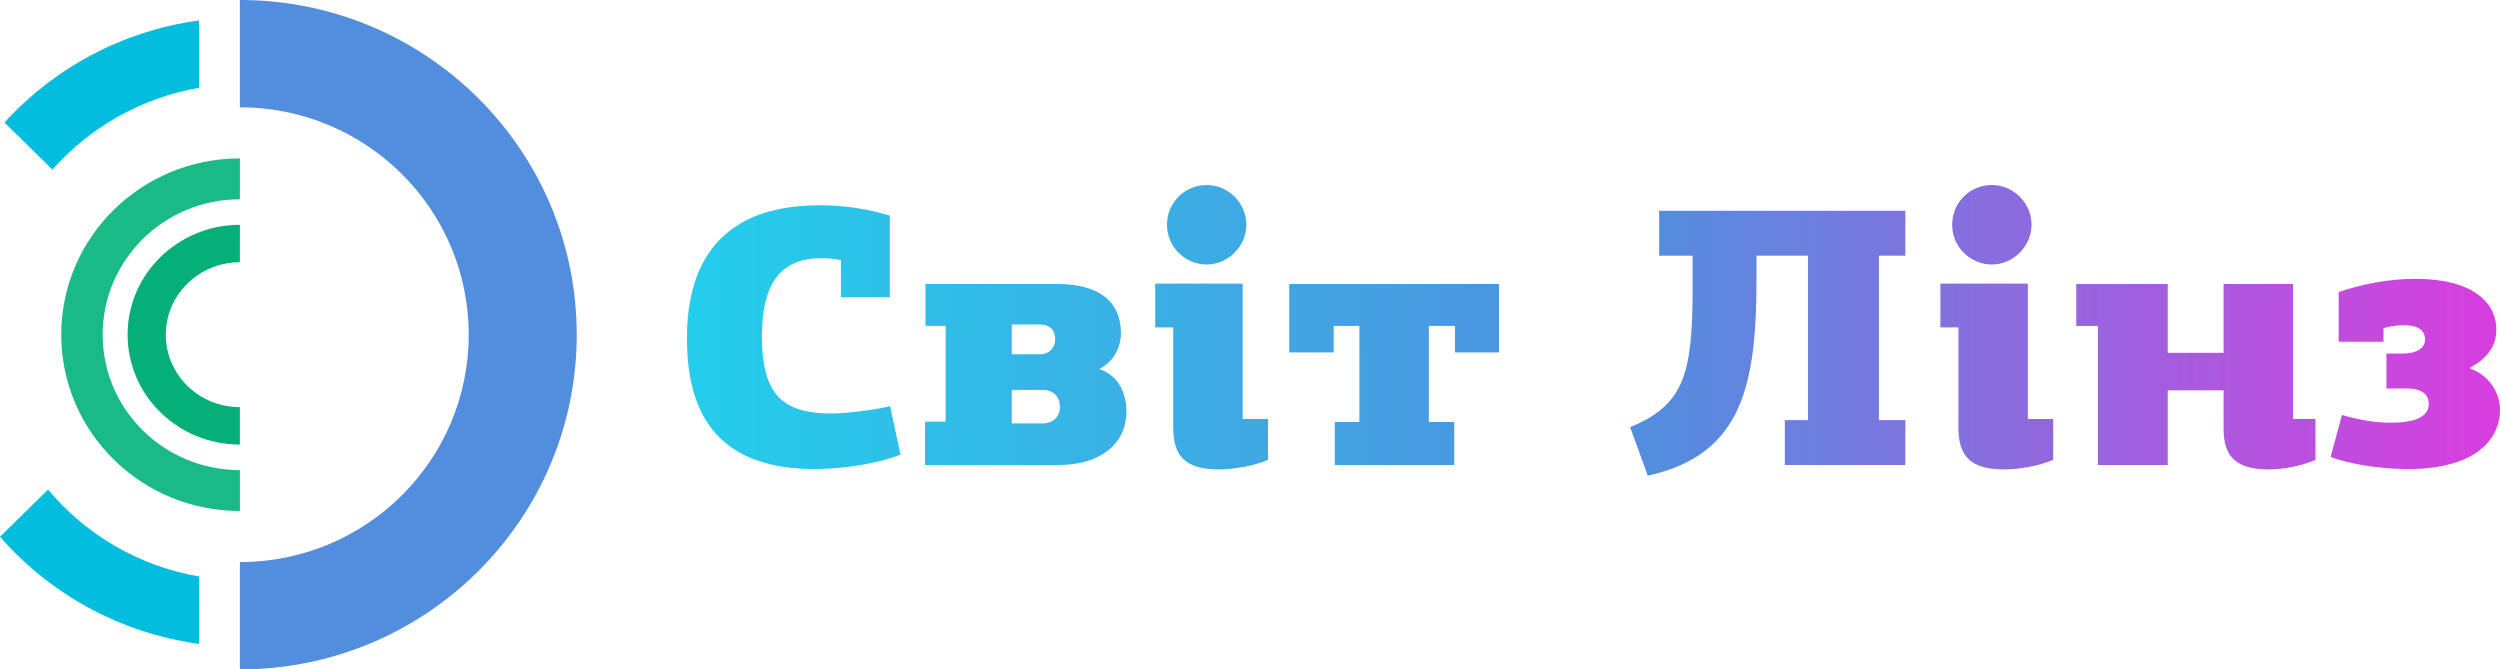<svg width="183" height="49" viewBox="0 0 183 49" fill="none" xmlns="http://www.w3.org/2000/svg">
<path d="M34.311 24.5C34.311 33.693 26.811 41.145 17.559 41.145V49C31.177 49 42.216 38.031 42.216 24.5C42.216 10.969 31.177 0 17.559 0V7.855C26.811 7.855 34.311 15.307 34.311 24.5Z" fill="#538DDE"/>
<path fill-rule="evenodd" clip-rule="evenodd" d="M0.326 8.969C3.94 4.996 8.935 2.262 14.57 1.496V6.425C10.311 7.165 6.555 9.338 3.837 12.418L0.326 8.969ZM0 39.291C3.636 43.462 8.763 46.341 14.57 47.13V42.201C10.141 41.432 6.257 39.113 3.517 35.835L0 39.291Z" fill="#03BDDE"/>
<path d="M7.515 24.5C7.515 19.026 12.012 14.588 17.559 14.588V11.595C10.337 11.595 4.483 17.373 4.483 24.5C4.483 31.627 10.337 37.405 17.559 37.405V34.412C12.012 34.412 7.515 29.974 7.515 24.5Z" fill="#1ABA86"/>
<path d="M12.138 24.5C12.138 21.57 14.565 19.196 17.559 19.196V16.458C13.02 16.458 9.34 20.059 9.34 24.5C9.34 28.942 13.02 32.542 17.559 32.542V29.804C14.565 29.804 12.138 27.43 12.138 24.5Z" fill="#04AF78"/>
<path d="M55.773 24.612C55.773 21.138 56.876 18.903 60.077 18.903C60.561 18.903 61.045 18.93 61.556 19.038V21.758H65.134V15.779C63.6 15.321 61.906 15.025 59.996 15.025C52.061 15.025 50.285 20.088 50.285 24.747C50.285 29.81 52.115 34.334 59.646 34.334C61.664 34.334 64.165 33.958 65.914 33.284L65.16 29.729C63.843 30.052 61.744 30.268 60.91 30.268C57.414 30.268 55.773 29.029 55.773 24.612Z" fill="url(#paint0_linear_107_305)"/>
<path d="M77.372 20.788H67.742V23.858H69.221V30.86H67.715V34.038H77.479C80.465 34.038 82.456 32.557 82.456 30.106C82.456 29.056 82.052 27.548 80.465 27.009C81.649 26.417 82.052 25.259 82.052 24.397C82.052 22.135 80.546 20.788 77.372 20.788ZM76.323 28.544C77.183 28.544 77.587 29.11 77.587 29.783C77.587 30.483 77.103 30.995 76.323 30.995H74.063V28.544H76.323ZM76.081 23.75C76.888 23.75 77.237 24.181 77.237 24.828C77.237 25.501 76.753 25.932 76.161 25.932H74.063V23.75H76.081Z" fill="url(#paint1_linear_107_305)"/>
<path d="M85.88 23.966V31.372C85.907 33.338 86.714 34.361 89.216 34.361C90.265 34.361 91.771 34.119 92.82 33.661V30.672H90.964V20.761H84.562V23.966H85.88ZM91.233 16.452C91.233 14.836 89.888 13.543 88.328 13.543C86.714 13.543 85.423 14.836 85.423 16.452C85.423 18.041 86.714 19.361 88.328 19.361C89.888 19.361 91.233 18.041 91.233 16.452Z" fill="url(#paint2_linear_107_305)"/>
<path d="M97.707 34.038H106.449V30.887H104.593V23.858H106.502V25.797H109.73V20.788H94.371V25.797H97.626V23.858H99.509V30.887H97.707V34.038Z" fill="url(#paint3_linear_107_305)"/>
<path d="M139.472 34.038V30.753H137.535V18.714H139.472V15.429H121.45V18.714H123.897V21.138C123.897 27.359 123.279 29.648 119.325 31.264L120.616 34.819C127.663 33.284 128.578 27.979 128.578 20.249V18.714H132.344V30.753H130.649V34.038H139.472Z" fill="url(#paint4_linear_107_305)"/>
<path d="M143.355 23.966V31.372C143.382 33.338 144.189 34.361 146.691 34.361C147.74 34.361 149.246 34.119 150.295 33.661V30.672H148.439V20.761H142.037V23.966H143.355ZM148.708 16.452C148.708 14.836 147.363 13.543 145.803 13.543C144.189 13.543 142.898 14.836 142.898 16.452C142.898 18.041 144.189 19.361 145.803 19.361C147.363 19.361 148.708 18.041 148.708 16.452Z" fill="url(#paint5_linear_107_305)"/>
<path d="M162.767 20.788V25.824H158.678V20.788H151.98V23.858H153.567V34.038H158.678V28.571H162.767V31.372C162.767 33.338 163.574 34.361 166.075 34.361C167.124 34.361 168.442 34.119 169.492 33.661V30.672H167.851V20.788H162.767Z" fill="url(#paint6_linear_107_305)"/>
<path d="M176.302 34.334C180.875 34.334 183 32.395 183 29.972C183 28.787 182.22 27.467 180.821 26.982V26.901C182.166 26.201 182.731 25.232 182.731 24.128C182.731 22.054 180.875 20.411 176.84 20.411C174.85 20.411 172.913 20.788 171.191 21.381V25.016H174.473V24.02C175.011 23.858 175.603 23.804 175.952 23.804C176.975 23.804 177.513 24.154 177.513 24.855C177.513 25.555 176.759 25.878 175.952 25.878H174.688V28.437H176.195C176.975 28.437 177.782 28.679 177.782 29.568C177.782 30.51 176.786 30.941 175.011 30.941C174.043 30.941 172.913 30.806 171.433 30.376L170.6 33.446C171.702 33.877 173.908 34.334 176.302 34.334Z" fill="url(#paint7_linear_107_305)"/>
<defs>
<linearGradient id="paint0_linear_107_305" x1="50.435" y1="13.466" x2="183.06" y2="13.466" gradientUnits="userSpaceOnUse">
<stop stop-color="#24CEEB"/>
<stop offset="0.531" stop-color="#538DDE"/>
<stop offset="1" stop-color="#D93DDF"/>
</linearGradient>
<linearGradient id="paint1_linear_107_305" x1="50.435" y1="13.466" x2="183.06" y2="13.466" gradientUnits="userSpaceOnUse">
<stop stop-color="#24CEEB"/>
<stop offset="0.531" stop-color="#538DDE"/>
<stop offset="1" stop-color="#D93DDF"/>
</linearGradient>
<linearGradient id="paint2_linear_107_305" x1="50.435" y1="13.466" x2="183.06" y2="13.466" gradientUnits="userSpaceOnUse">
<stop stop-color="#24CEEB"/>
<stop offset="0.531" stop-color="#538DDE"/>
<stop offset="1" stop-color="#D93DDF"/>
</linearGradient>
<linearGradient id="paint3_linear_107_305" x1="50.435" y1="13.466" x2="183.06" y2="13.466" gradientUnits="userSpaceOnUse">
<stop stop-color="#24CEEB"/>
<stop offset="0.531" stop-color="#538DDE"/>
<stop offset="1" stop-color="#D93DDF"/>
</linearGradient>
<linearGradient id="paint4_linear_107_305" x1="50.435" y1="13.466" x2="183.06" y2="13.466" gradientUnits="userSpaceOnUse">
<stop stop-color="#24CEEB"/>
<stop offset="0.531" stop-color="#538DDE"/>
<stop offset="1" stop-color="#D93DDF"/>
</linearGradient>
<linearGradient id="paint5_linear_107_305" x1="50.435" y1="13.466" x2="183.06" y2="13.466" gradientUnits="userSpaceOnUse">
<stop stop-color="#24CEEB"/>
<stop offset="0.531" stop-color="#538DDE"/>
<stop offset="1" stop-color="#D93DDF"/>
</linearGradient>
<linearGradient id="paint6_linear_107_305" x1="50.435" y1="13.466" x2="183.06" y2="13.466" gradientUnits="userSpaceOnUse">
<stop stop-color="#24CEEB"/>
<stop offset="0.531" stop-color="#538DDE"/>
<stop offset="1" stop-color="#D93DDF"/>
</linearGradient>
<linearGradient id="paint7_linear_107_305" x1="50.435" y1="13.466" x2="183.06" y2="13.466" gradientUnits="userSpaceOnUse">
<stop stop-color="#24CEEB"/>
<stop offset="0.531" stop-color="#538DDE"/>
<stop offset="1" stop-color="#D93DDF"/>
</linearGradient>
</defs>
</svg>
